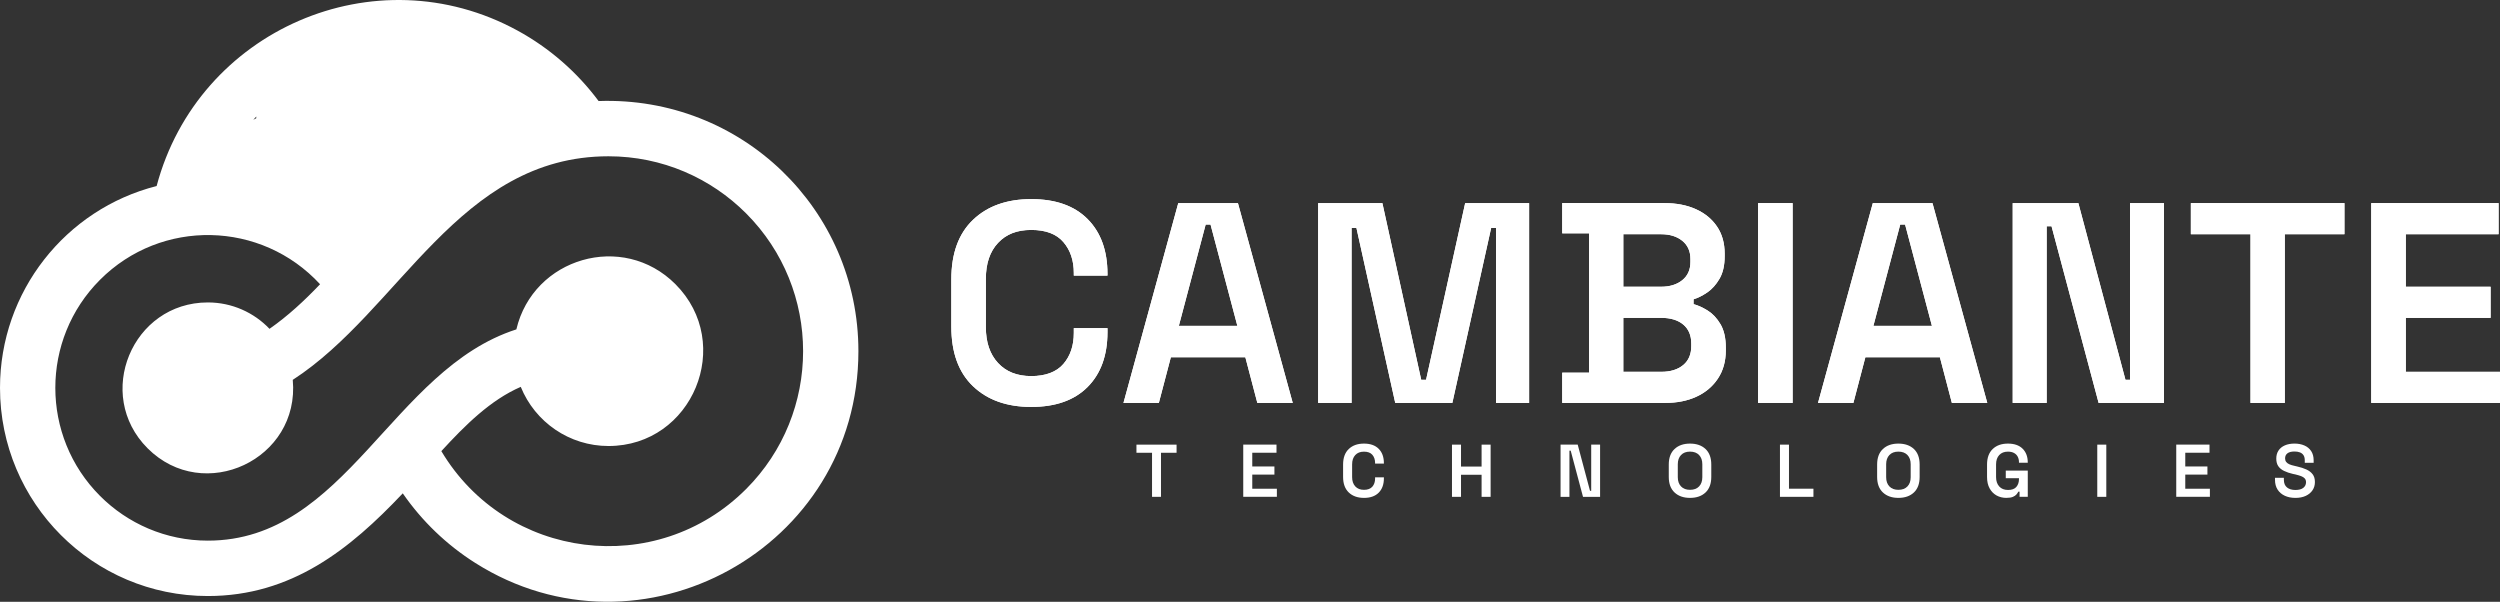 <svg width="565" height="136" viewBox="0 0 565 136" fill="none" xmlns="http://www.w3.org/2000/svg">
<rect x="0" y="0" width="565" height="136" fill="#333333" stroke="none"/>
<path d="M233.065 91.967C227.559 91.967 223.171 90.408 219.904 87.29C216.635 84.172 215 79.687 215 73.838V63.129C215 57.279 216.635 52.797 219.904 49.677C223.171 46.559 227.559 45 233.065 45C238.571 45 242.817 46.507 245.807 49.516C248.796 52.527 250.291 56.656 250.291 61.902V62.288H242.679V61.708C242.679 58.869 241.895 56.536 240.324 54.707C238.753 52.88 236.335 51.965 233.065 51.965C229.796 51.965 227.377 52.944 225.548 54.901C223.719 56.858 222.806 59.556 222.806 62.999V73.966C222.806 77.363 223.721 80.052 225.548 82.03C227.374 84.009 229.881 84.999 233.065 84.999C236.249 84.999 238.753 84.085 240.324 82.258C241.895 80.431 242.679 78.098 242.679 75.257V74.16H250.291V75.063C250.291 80.31 248.796 84.44 245.807 87.449C242.817 90.46 238.569 91.965 233.065 91.965V91.967Z" fill="white"/>
<path d="M253.903 91.064L266.289 45.902H279.772L292.158 91.064H284.158L281.447 80.741H264.61L261.899 91.064H253.898H253.903ZM266.42 73.643H279.644L273.579 50.74H272.482L266.417 73.643H266.42Z" fill="white"/>
<path d="M297.902 91.064V45.902H312.418L321.194 85.837H322.291L331.13 45.902H345.582V91.064H338.098V51.515H337.001L328.228 91.064H315.325L306.552 51.515H305.455V91.064H297.907H297.902Z" fill="white"/>
<path d="M353.064 91.064V84.224H359.13V52.74H353.064V45.9H376.162C378.872 45.9 381.248 46.362 383.291 47.286C385.333 48.213 386.925 49.523 388.064 51.222C389.204 52.92 389.775 54.953 389.775 57.318V57.898C389.775 59.962 389.389 61.663 388.614 62.994C387.839 64.328 386.915 65.361 385.84 66.091C384.764 66.823 383.731 67.339 382.743 67.64V68.737C383.731 68.995 384.797 69.479 385.937 70.189C387.077 70.9 388.043 71.931 388.839 73.286C389.635 74.641 390.033 76.394 390.033 78.543V79.188C390.033 81.64 389.441 83.758 388.259 85.542C387.074 87.328 385.463 88.693 383.421 89.638C381.379 90.586 379.024 91.057 376.356 91.057H353.064V91.064ZM366.872 64.804H375.389C377.368 64.804 378.969 64.311 380.196 63.321C381.421 62.333 382.035 60.957 382.035 59.192V58.547C382.035 56.784 381.421 55.408 380.196 54.418C378.972 53.43 377.368 52.934 375.389 52.934H366.872V64.806V64.804ZM366.872 84.03H375.453C377.519 84.03 379.163 83.525 380.388 82.514C381.613 81.505 382.227 80.074 382.227 78.223V77.643C382.227 75.795 381.625 74.364 380.419 73.352C379.216 72.343 377.56 71.836 375.451 71.836H366.87V84.03H366.872Z" fill="white"/>
<path d="M397.324 91.064V45.902H405.131V91.064H397.324Z" fill="white"/>
<path d="M410.87 91.064L423.257 45.902H436.74L449.126 91.064H441.125L438.415 80.741H421.574L418.864 91.064H410.863H410.87ZM423.387 73.643H436.614L430.549 50.74H429.452L423.387 73.643Z" fill="white"/>
<path d="M454.871 91.064V45.902H469.709L480.354 85.837H481.387V45.902H489.063V91.064H474.289L463.644 51.129H462.547V91.064H454.871Z" fill="white"/>
<path d="M508.616 91.064V52.934H495.133V45.902H529.844V52.934H516.361V91.064H508.618H508.616Z" fill="white"/>
<path d="M535.904 91.064V45.902H564.678V52.934H543.711V64.806H562.873V71.838H543.711V84.032H565V91.064H535.904Z" fill="white"/>
<path d="M233.065 91.967C227.559 91.967 223.171 90.408 219.904 87.29C216.635 84.172 215 79.687 215 73.838V63.129C215 57.279 216.635 52.797 219.904 49.677C223.171 46.559 227.559 45 233.065 45C238.571 45 242.817 46.507 245.807 49.516C248.796 52.527 250.291 56.656 250.291 61.902V62.288H242.679V61.708C242.679 58.869 241.895 56.536 240.324 54.707C238.753 52.88 236.335 51.965 233.065 51.965C229.796 51.965 227.377 52.944 225.548 54.901C223.719 56.858 222.806 59.556 222.806 62.999V73.966C222.806 77.363 223.721 80.052 225.548 82.03C227.374 84.009 229.881 84.999 233.065 84.999C236.249 84.999 238.753 84.085 240.324 82.258C241.895 80.431 242.679 78.098 242.679 75.257V74.16H250.291V75.063C250.291 80.31 248.796 84.44 245.807 87.449C242.817 90.46 238.569 91.965 233.065 91.965V91.967Z" fill="white"/>
<path d="M253.903 91.064L266.289 45.902H279.772L292.158 91.064H284.158L281.447 80.741H264.61L261.899 91.064H253.898H253.903ZM266.42 73.643H279.644L273.579 50.74H272.482L266.417 73.643H266.42Z" fill="white"/>
<path d="M297.902 91.064V45.902H312.418L321.194 85.837H322.291L331.13 45.902H345.582V91.064H338.098V51.515H337.001L328.228 91.064H315.325L306.552 51.515H305.455V91.064H297.907H297.902Z" fill="white"/>
<path d="M353.064 91.064V84.224H359.13V52.74H353.064V45.9H376.162C378.872 45.9 381.248 46.362 383.291 47.286C385.333 48.213 386.925 49.523 388.064 51.222C389.204 52.92 389.775 54.953 389.775 57.318V57.898C389.775 59.962 389.389 61.663 388.614 62.994C387.839 64.328 386.915 65.361 385.84 66.091C384.764 66.823 383.731 67.339 382.743 67.64V68.737C383.731 68.995 384.797 69.479 385.937 70.189C387.077 70.9 388.043 71.931 388.839 73.286C389.635 74.641 390.033 76.394 390.033 78.543V79.188C390.033 81.64 389.441 83.758 388.259 85.542C387.074 87.328 385.463 88.693 383.421 89.638C381.379 90.586 379.024 91.057 376.356 91.057H353.064V91.064ZM366.872 64.804H375.389C377.368 64.804 378.969 64.311 380.196 63.321C381.421 62.333 382.035 60.957 382.035 59.192V58.547C382.035 56.784 381.421 55.408 380.196 54.418C378.972 53.43 377.368 52.934 375.389 52.934H366.872V64.806V64.804ZM366.872 84.03H375.453C377.519 84.03 379.163 83.525 380.388 82.514C381.613 81.505 382.227 80.074 382.227 78.223V77.643C382.227 75.795 381.625 74.364 380.419 73.352C379.216 72.343 377.56 71.836 375.451 71.836H366.87V84.03H366.872Z" fill="white"/>
<path d="M397.324 91.064V45.902H405.131V91.064H397.324Z" fill="white"/>
<path d="M410.87 91.064L423.257 45.902H436.74L449.126 91.064H441.125L438.415 80.741H421.574L418.864 91.064H410.863H410.87ZM423.387 73.643H436.614L430.549 50.74H429.452L423.387 73.643Z" fill="white"/>
<path d="M454.871 91.064V45.902H469.709L480.354 85.837H481.387V45.902H489.063V91.064H474.289L463.644 51.129H462.547V91.064H454.871Z" fill="white"/>
<path d="M508.616 91.064V52.934H495.133V45.902H529.844V52.934H516.361V91.064H508.618H508.616Z" fill="white"/>
<path d="M535.904 91.064V45.902H564.678V52.934H543.711V64.806H562.873V71.838H543.711V84.032H565V91.064H535.904Z" fill="white"/>
<path d="M260.361 112.285V102.325H256.838V100.489H265.905V102.325H262.382V112.285H260.359H260.361Z" fill="white"/>
<path d="M280.973 112.286V100.487H288.49V102.323H283.013V105.425H288.019V107.261H283.013V110.447H288.575V112.283H280.975L280.973 112.286Z" fill="white"/>
<path d="M308.258 112.522C306.82 112.522 305.674 112.114 304.821 111.299C303.968 110.484 303.539 109.314 303.539 107.786V104.988C303.539 103.46 303.966 102.289 304.821 101.474C305.674 100.659 306.82 100.252 308.258 100.252C309.697 100.252 310.805 100.645 311.587 101.432C312.369 102.218 312.758 103.296 312.758 104.668V104.77H310.77V104.618C310.77 103.877 310.564 103.268 310.154 102.789C309.744 102.311 309.111 102.074 308.258 102.074C307.406 102.074 306.773 102.33 306.294 102.841C305.816 103.353 305.579 104.057 305.579 104.957V107.822C305.579 108.71 305.818 109.411 306.294 109.928C306.773 110.444 307.427 110.702 308.258 110.702C309.09 110.702 309.744 110.463 310.154 109.987C310.564 109.508 310.77 108.899 310.77 108.158V107.871H312.758V108.108C312.758 109.48 312.367 110.558 311.587 111.345C310.805 112.131 309.697 112.524 308.258 112.524V112.522Z" fill="white"/>
<path d="M328.148 112.286V100.487H330.188V105.444H334.839V100.487H336.879V112.286H334.839V107.296H330.188V112.286H328.148Z" fill="white"/>
<path d="M352.686 112.286V100.487H356.562L359.343 110.921H359.613V100.487H361.62V112.286H357.76L354.979 101.854H354.692V112.286H352.686Z" fill="white"/>
<path d="M381.945 112.522C380.483 112.522 379.317 112.114 378.448 111.299C377.576 110.484 377.143 109.314 377.143 107.786V104.988C377.143 103.46 377.579 102.289 378.448 101.474C379.317 100.659 380.486 100.252 381.945 100.252C383.404 100.252 384.584 100.659 385.451 101.474C386.316 102.289 386.75 103.46 386.75 104.988V107.786C386.75 109.314 386.316 110.484 385.451 111.299C384.587 112.114 383.419 112.522 381.945 112.522ZM381.945 110.7C382.822 110.7 383.504 110.444 383.992 109.932C384.48 109.421 384.724 108.727 384.724 107.85V104.917C384.724 104.04 384.48 103.346 383.992 102.834C383.504 102.323 382.822 102.067 381.945 102.067C381.068 102.067 380.403 102.323 379.915 102.834C379.426 103.346 379.182 104.04 379.182 104.917V107.85C379.182 108.727 379.426 109.421 379.915 109.932C380.403 110.444 381.08 110.7 381.945 110.7Z" fill="white"/>
<path d="M402.27 112.286V100.487H404.309V110.447H409.837V112.283H402.27V112.286Z" fill="white"/>
<path d="M429.035 112.522C427.573 112.522 426.407 112.114 425.538 111.299C424.666 110.484 424.232 109.314 424.232 107.786V104.988C424.232 103.46 424.668 102.289 425.538 101.474C426.407 100.659 427.573 100.252 429.035 100.252C430.497 100.252 431.674 100.659 432.541 101.474C433.406 102.289 433.839 103.46 433.839 104.988V107.786C433.839 109.314 433.406 110.484 432.541 111.299C431.676 112.114 430.508 112.522 429.035 112.522ZM429.035 110.7C429.911 110.7 430.594 110.444 431.082 109.932C431.57 109.421 431.814 108.727 431.814 107.85V104.917C431.814 104.04 431.57 103.346 431.082 102.834C430.594 102.323 429.911 102.067 429.035 102.067C428.158 102.067 427.492 102.323 427.004 102.834C426.516 103.346 426.272 104.04 426.272 104.917V107.85C426.272 108.727 426.516 109.421 427.004 109.932C427.492 110.444 428.17 110.7 429.035 110.7Z" fill="white"/>
<path d="M453.455 112.522C452.624 112.522 451.88 112.34 451.221 111.975C450.565 111.61 450.041 111.077 449.653 110.373C449.264 109.672 449.072 108.809 449.072 107.786V104.988C449.072 103.46 449.499 102.289 450.354 101.474C451.207 100.659 452.354 100.252 453.792 100.252C455.23 100.252 456.336 100.636 457.111 101.406C457.886 102.176 458.274 103.211 458.274 104.514V104.583H456.286V104.448C456.286 103.998 456.196 103.595 456.016 103.235C455.836 102.875 455.561 102.593 455.19 102.384C454.818 102.176 454.353 102.071 453.792 102.071C452.96 102.071 452.306 102.327 451.828 102.839C451.349 103.351 451.112 104.054 451.112 104.955V107.819C451.112 108.708 451.351 109.414 451.828 109.942C452.306 110.47 452.972 110.733 453.825 110.733C454.678 110.733 455.303 110.503 455.697 110.041C456.09 109.579 456.286 108.992 456.286 108.272V108.07H453.304V106.35H458.277V112.283H456.421V111.119H456.135C456.045 111.321 455.905 111.532 455.713 111.752C455.521 111.97 455.249 112.155 454.896 112.299C454.543 112.446 454.062 112.517 453.455 112.517V112.522Z" fill="white"/>
<path d="M473.984 112.286V100.487H476.024V112.286H473.984Z" fill="white"/>
<path d="M491.832 112.286V100.487H499.349V102.323H493.872V105.425H498.878V107.261H493.872V110.447H499.435V112.283H491.834L491.832 112.286Z" fill="white"/>
<path d="M518.749 112.522C517.851 112.522 517.055 112.361 516.364 112.041C515.672 111.722 515.129 111.257 514.738 110.651C514.345 110.044 514.148 109.303 514.148 108.426V107.988H516.155V108.426C516.155 109.201 516.392 109.781 516.864 110.163C517.335 110.544 517.965 110.736 518.752 110.736C519.538 110.736 520.15 110.573 520.555 110.248C520.96 109.921 521.161 109.502 521.161 108.983C521.161 108.635 521.066 108.35 520.875 108.132C520.683 107.914 520.405 107.737 520.041 107.602C519.676 107.467 519.235 107.339 518.719 107.213L518.214 107.111C517.439 106.931 516.766 106.704 516.2 106.429C515.632 106.154 515.198 105.796 514.895 105.358C514.591 104.92 514.44 104.346 514.44 103.638C514.44 102.93 514.608 102.323 514.944 101.818C515.281 101.314 515.759 100.925 516.378 100.655C516.996 100.385 517.721 100.25 518.553 100.25C519.384 100.25 520.126 100.39 520.777 100.672C521.429 100.954 521.943 101.373 522.32 101.937C522.696 102.498 522.884 103.2 522.884 104.043V104.6H520.879V104.043C520.879 103.56 520.785 103.174 520.593 102.88C520.401 102.588 520.131 102.375 519.785 102.24C519.436 102.105 519.027 102.039 518.555 102.039C517.859 102.039 517.33 102.174 516.97 102.444C516.61 102.714 516.43 103.095 516.43 103.591C516.43 103.906 516.51 104.171 516.674 104.391C516.837 104.609 517.079 104.789 517.399 104.932C517.719 105.071 518.122 105.192 518.605 105.294L519.11 105.412C519.917 105.593 520.626 105.82 521.232 106.095C521.839 106.37 522.313 106.732 522.656 107.182C523 107.632 523.17 108.215 523.17 108.935C523.17 109.656 522.988 110.267 522.623 110.807C522.258 111.347 521.746 111.767 521.09 112.07C520.434 112.373 519.654 112.525 518.757 112.525L518.749 112.522Z" fill="white"/>
<path d="M135.284 22.835C130.421 16.302 124.175 10.851 116.976 6.918C84.771 -10.679 44.739 6.834 35.397 42.044C14.838 47.264 0 65.893 0 87.653C0 113.638 21.031 134.703 46.973 134.703C65.869 134.703 79.066 124.163 91.025 111.496C95.362 117.772 100.941 123.135 107.411 127.226C144.819 150.886 194 123.932 194 79.371C194 47.347 167.594 21.71 135.282 22.835H135.284ZM57.908 26.726C57.686 26.838 57.463 26.954 57.246 27.072C57.469 26.825 57.691 26.575 57.922 26.333C57.916 26.462 57.911 26.594 57.908 26.726ZM168.621 110.521C148.355 130.821 114.436 126.584 99.743 101.954C105.179 96.033 110.847 90.407 117.692 87.43C120.918 95.385 128.673 100.799 137.518 100.799C156.514 100.799 166.092 77.686 152.646 64.222C140.756 52.312 120.505 58.247 116.697 74.441C88.536 83.484 78.245 122.184 46.976 122.184C37.457 122.184 28.836 118.318 22.6 112.071C9.138 98.588 9.138 76.722 22.6 63.238C36.48 49.336 59.067 49.849 72.336 64.238C68.801 67.94 65.097 71.392 60.907 74.315C57.399 70.634 52.44 68.351 46.976 68.351C29.863 68.351 21.235 89.174 33.348 101.306C46.05 114.03 67.835 103.834 66.164 85.846C90.39 70.175 103.65 35.32 137.518 35.32C149.663 35.32 160.66 40.25 168.618 48.223C185.795 65.428 185.795 93.322 168.618 110.527L168.621 110.521Z" fill="white"/>
</svg>
